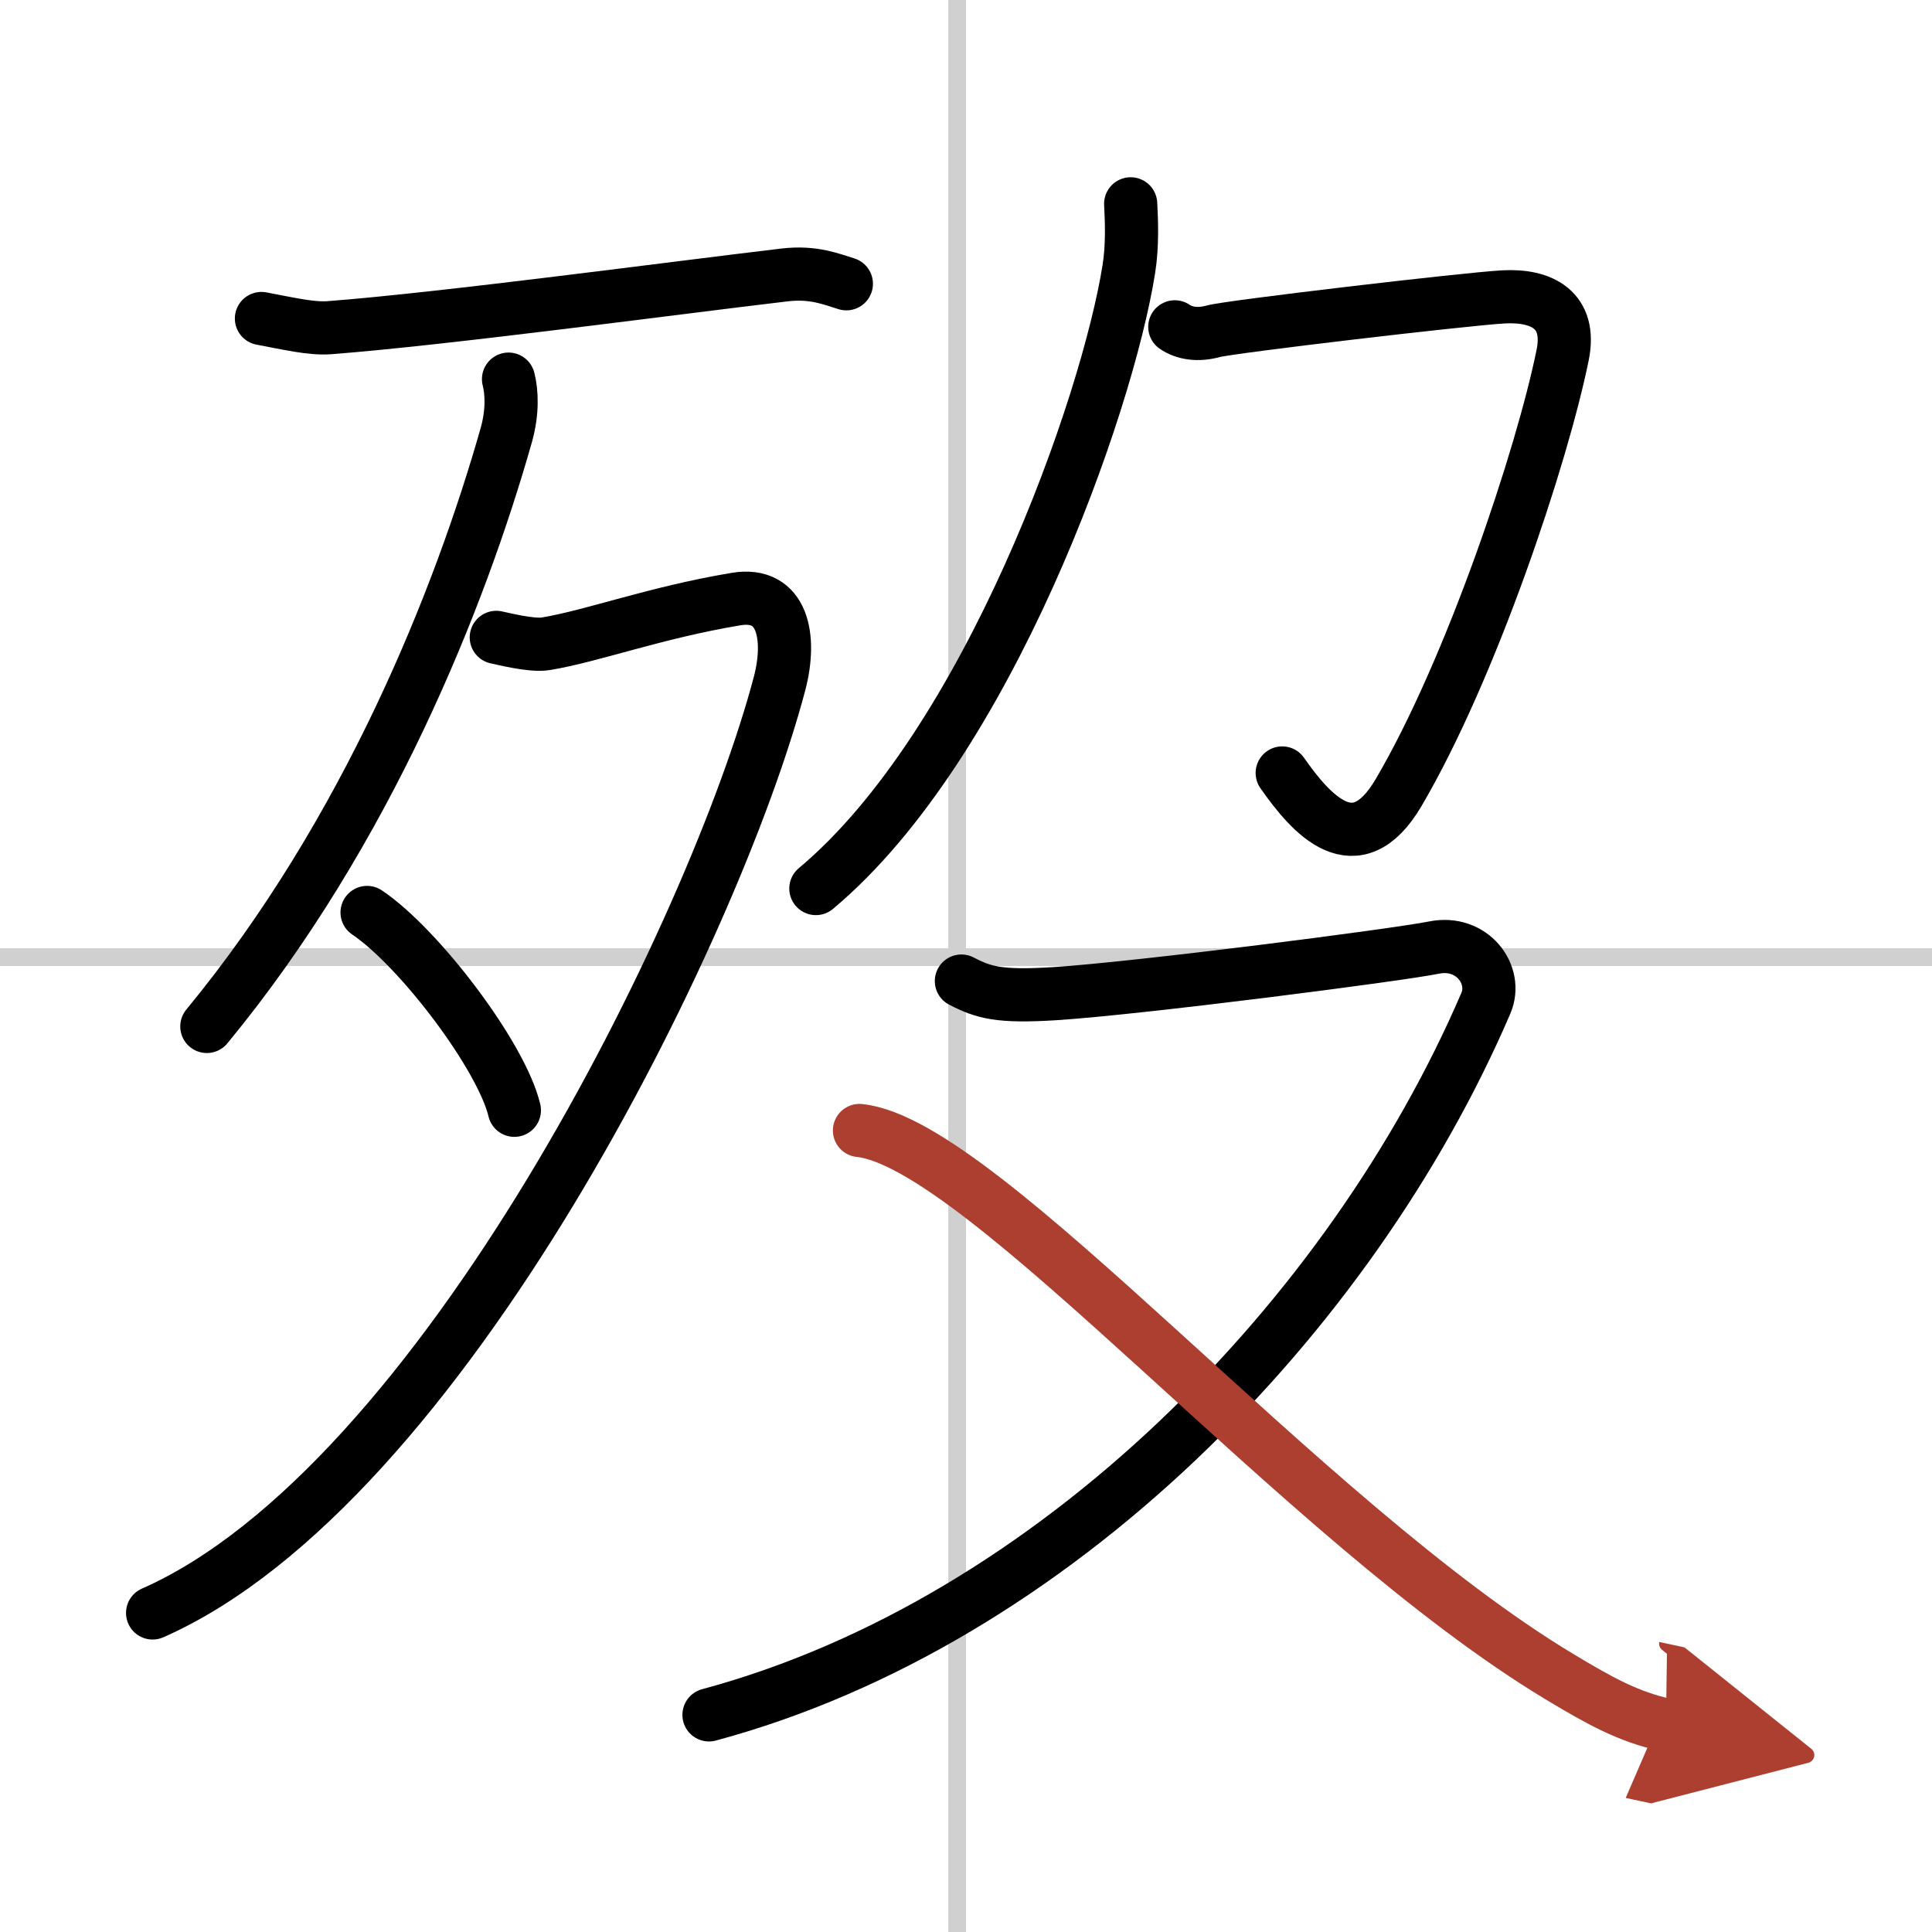 <svg width="400" height="400" viewBox="0 0 109 109" xmlns="http://www.w3.org/2000/svg"><defs><marker id="a" markerWidth="4" orient="auto" refX="1" refY="5" viewBox="0 0 10 10"><polyline points="0 0 10 5 0 10 1 5" fill="#ad3f31" stroke="#ad3f31"/></marker></defs><g fill="none" stroke="#000" stroke-linecap="round" stroke-linejoin="round" stroke-width="3"><rect width="100%" height="100%" fill="#fff" stroke="#fff"/><line x1="54" x2="54" y2="109" stroke="#d0d0d0" stroke-width="1"/><line x2="109" y1="54" y2="54" stroke="#d0d0d0" stroke-width="1"/><path d="M14.75,17.97c1.5,0.28,2.79,0.59,3.8,0.52C25,18,38,16.25,44.28,15.51c1.64-0.19,2.64,0.25,3.47,0.5"/><path d="m28.69 21.39c0.18 0.7 0.25 1.83-0.13 3.17-2.57 9.05-7.79 22.31-16.89 33.35"/><path d="M28,35.96c0.28,0.05,1.99,0.5,2.8,0.36c2.65-0.44,6.17-1.76,10.72-2.52c2.68-0.45,3.13,2.19,2.47,4.73C40.33,52.44,24.86,83.84,8.61,91"/><path d="m20.71 51.48c2.93 1.97 7.58 8.09 8.31 11.16"/><path d="m63.79 11.5c0.05 0.91 0.11 2.35-0.1 3.66-1.21 7.7-7.94 26.84-17.66 34.97"/><path d="M66.28,18.44c0.54,0.37,1.3,0.49,2.17,0.25c0.87-0.25,14.21-1.82,16.37-1.94c2.17-0.12,3.86,0.74,3.34,3.29C87,25.75,83,37.75,78.91,44.71c-2.42,4.12-4.94,1.23-6.57-1.1"/><path d="m54.24 55.35c1.26 0.65 2.12 0.91 5.28 0.71 4.7-0.3 19.25-2.17 21.39-2.6s3.61 1.53 2.92 3.14c-7.58 17.65-24.33 34.9-43.83 40.15"/><path d="m48.49 63.78c7.01 0.72 25 22.1 39.5 30.82 2.26 1.36 3.9 2.27 6 2.72" marker-end="url(#a)" stroke="#ad3f31"/></g></svg>
